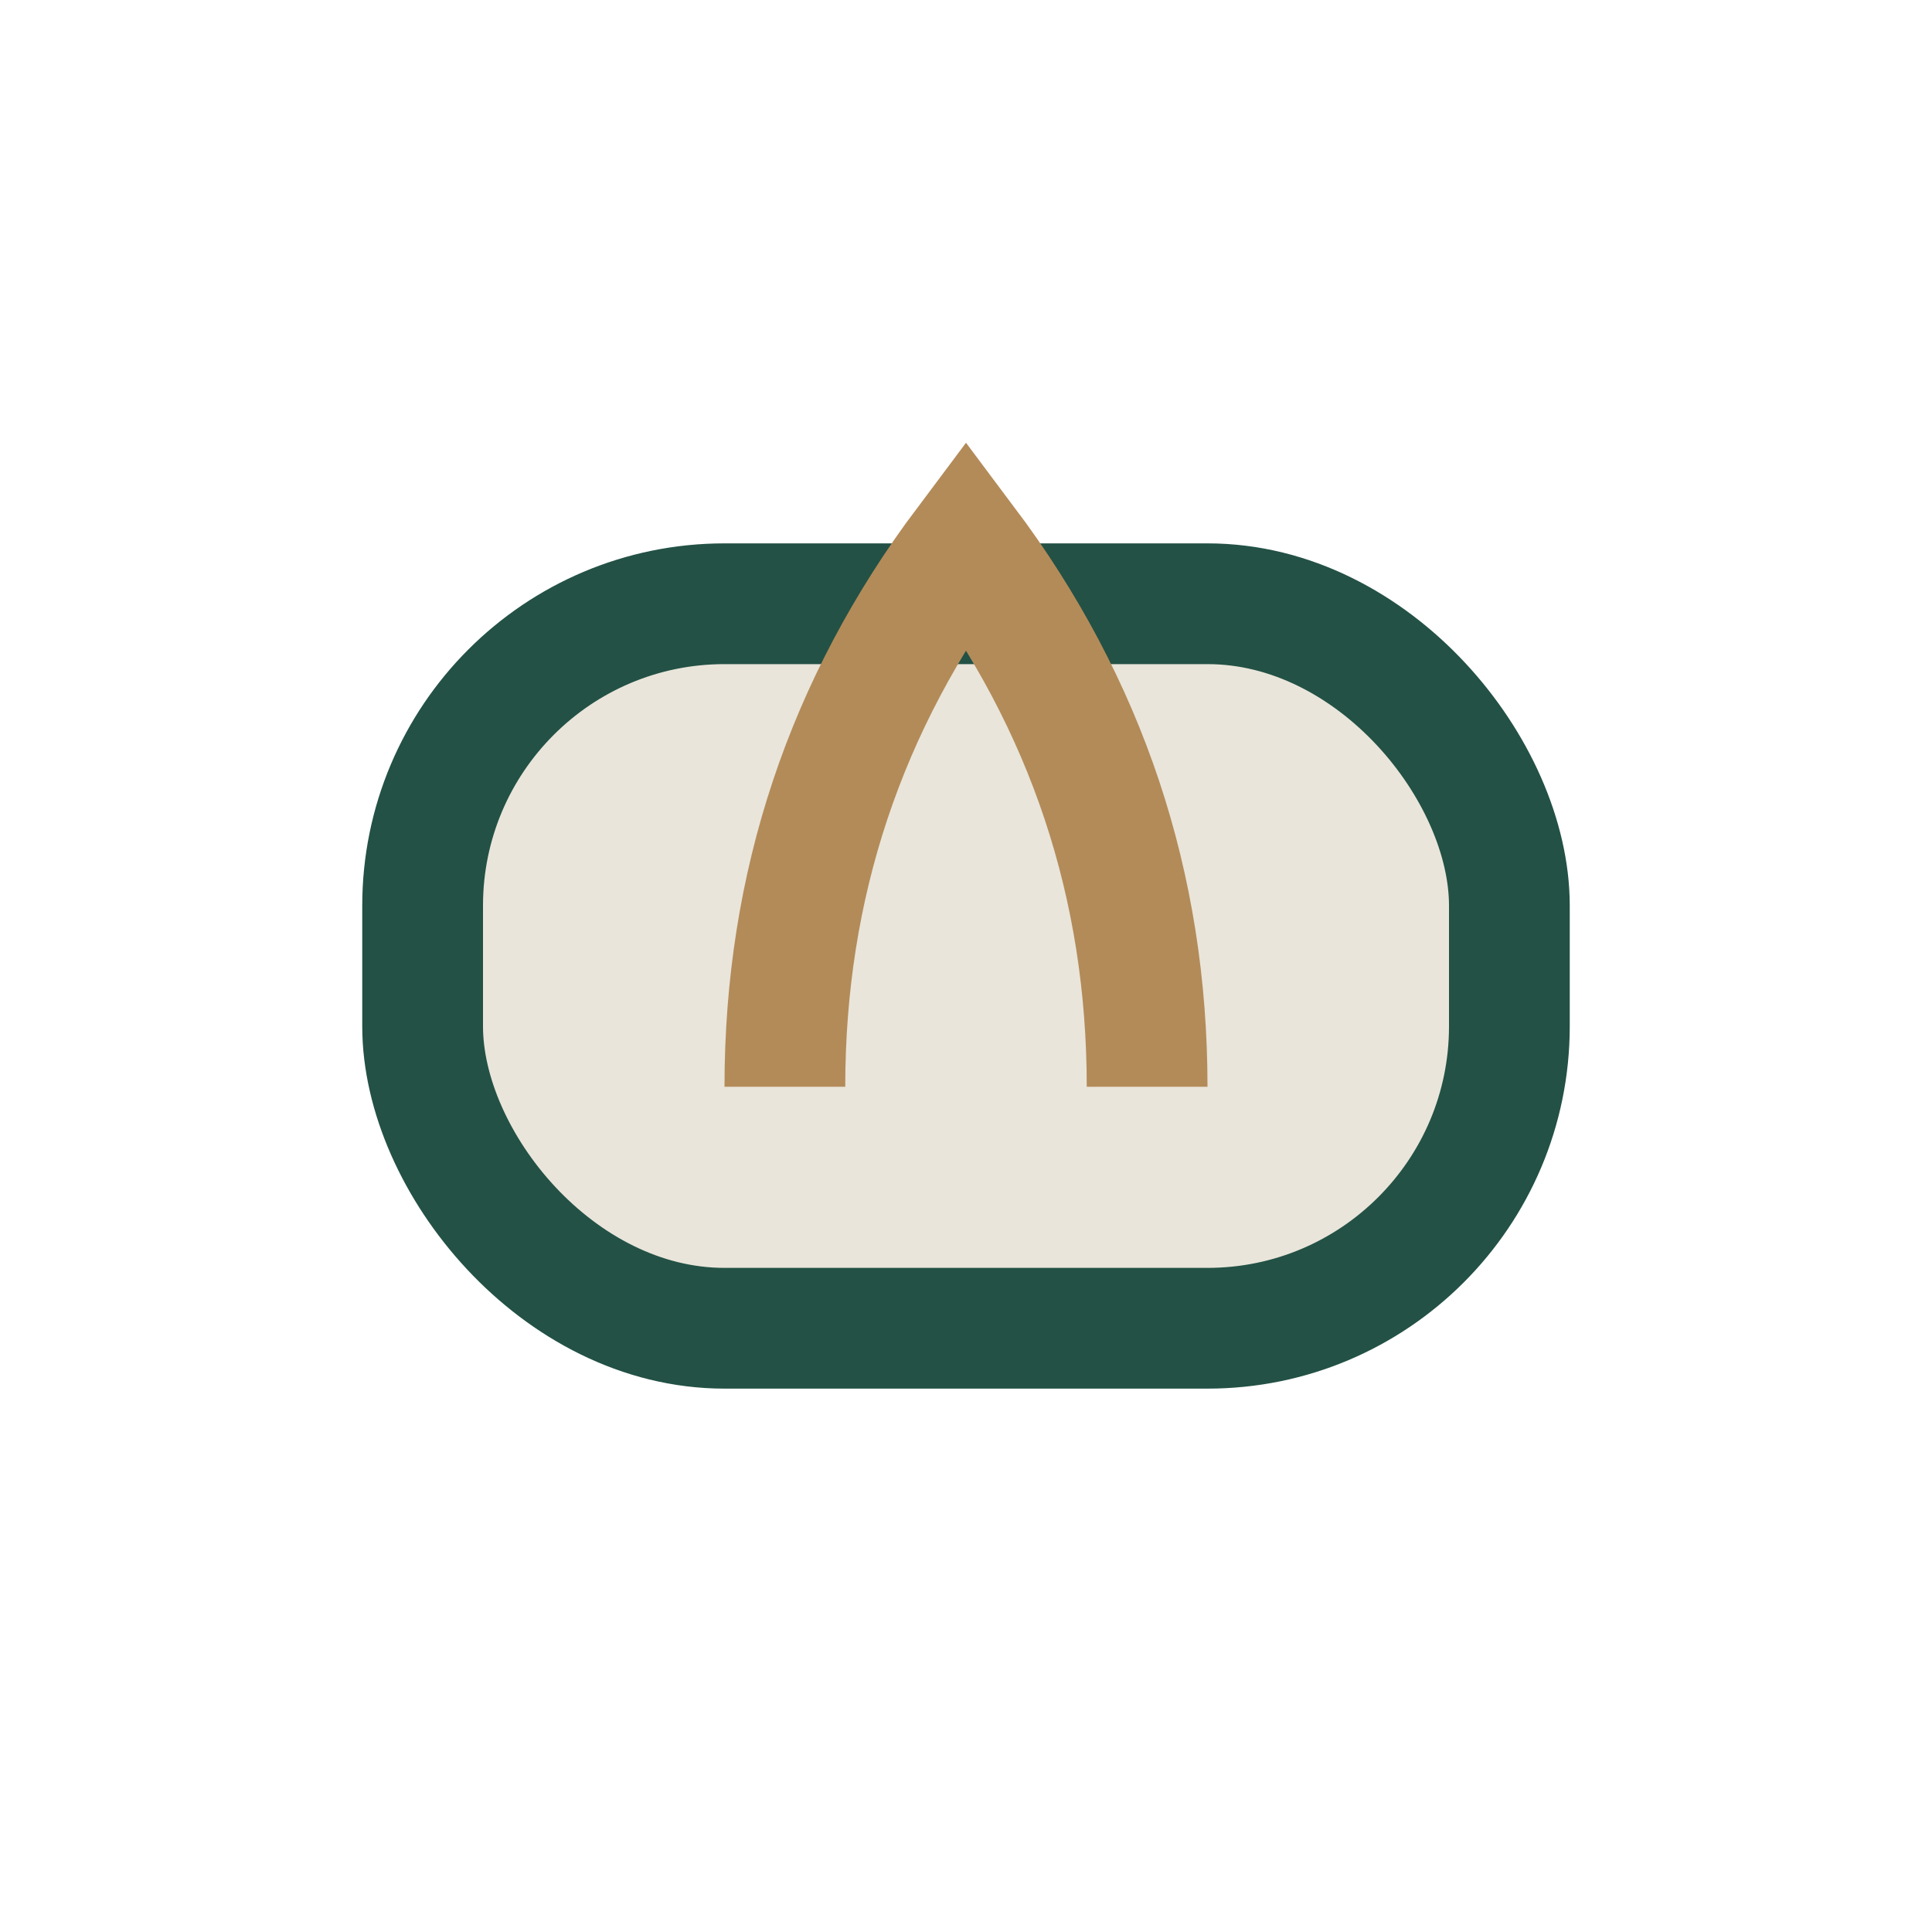 <?xml version="1.0" encoding="UTF-8"?>
<svg xmlns="http://www.w3.org/2000/svg" width="32" height="32" viewBox="0 0 32 32"><rect x="7" y="10" width="18" height="12" rx="5" fill="#E9E5DA" stroke="#235145" stroke-width="2"/><path d="M13 18q0-5 3-9 3 4 3 9" stroke="#B38B59" stroke-width="2" fill="none"/></svg>
